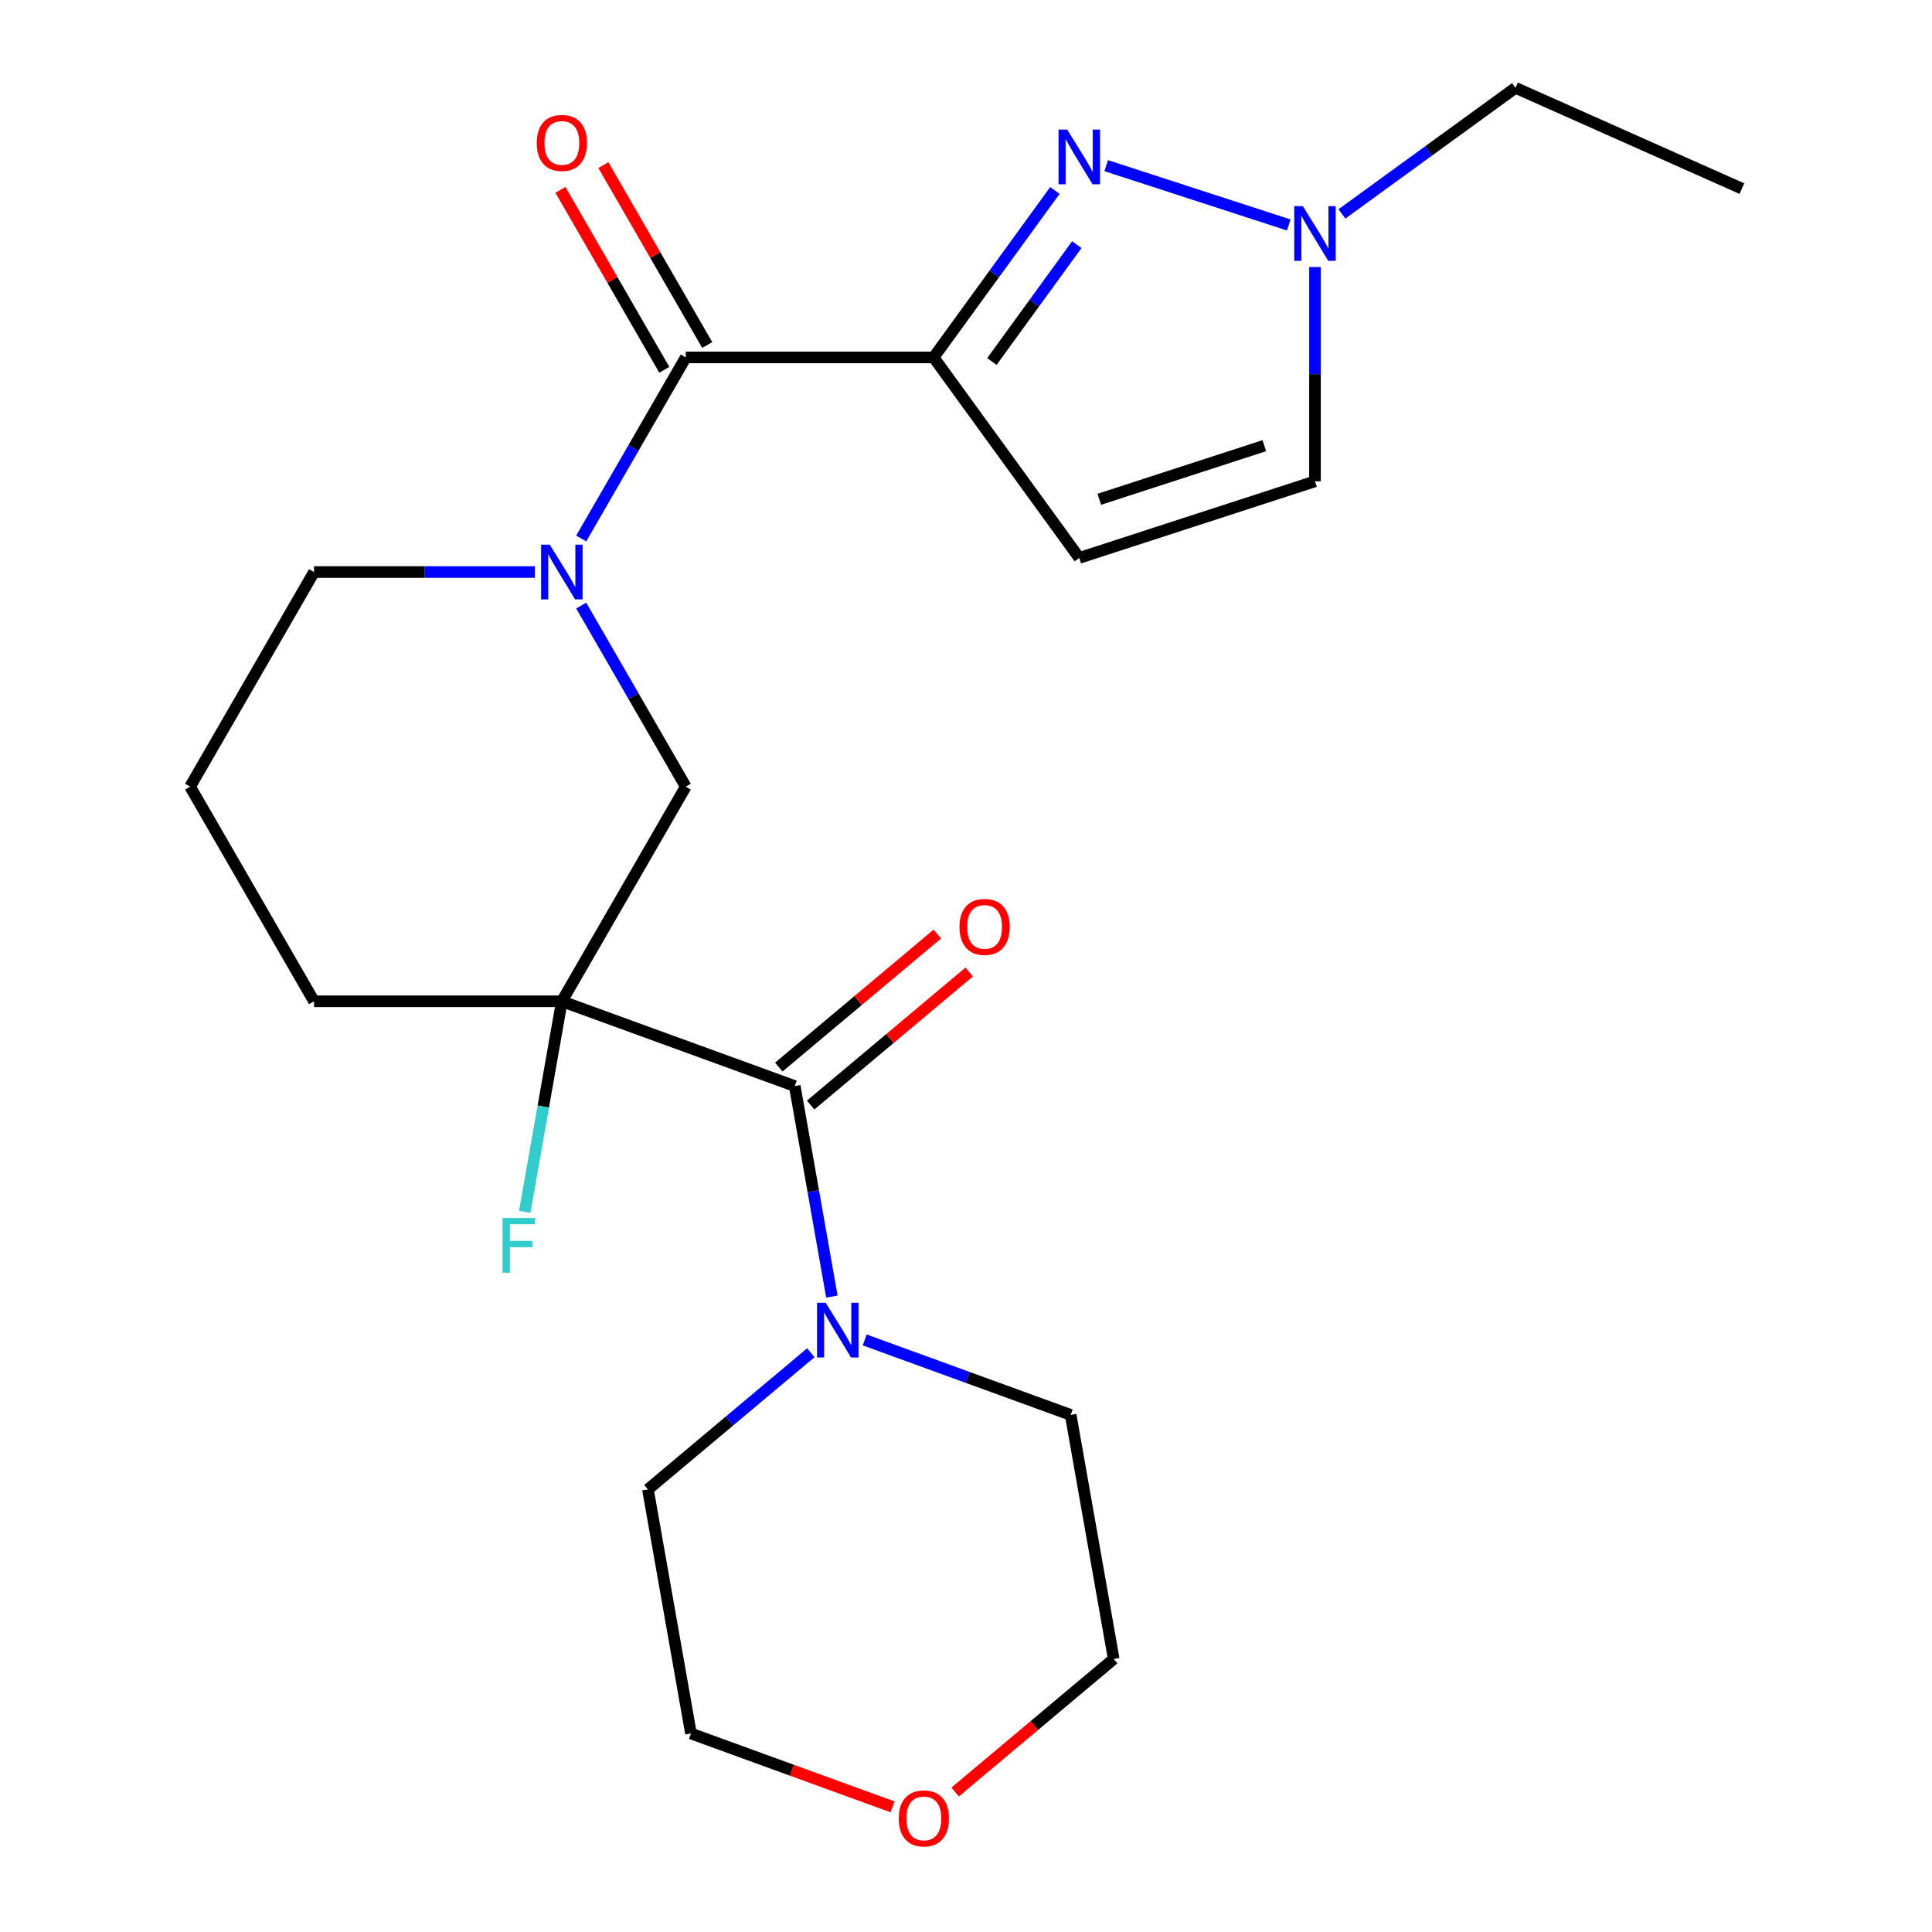 <?xml version='1.0' encoding='iso-8859-1'?>
<svg version='1.1' baseProfile='full'
              xmlns='http://www.w3.org/2000/svg'
                      xmlns:rdkit='http://www.rdkit.org/xml'
                      xmlns:xlink='http://www.w3.org/1999/xlink'
                  xml:space='preserve'
width='1000px' height='1000px' viewBox='0 0 1000 1000'>
<!-- END OF HEADER -->
<rect style='opacity:1.0;fill:#FFFFFF;stroke:none' width='1000' height='1000' x='0' y='0'> </rect>
<path class='bond-1' d='M 483.234,184.993 L 514.625,141.787' style='fill:none;fill-rule:evenodd;stroke:#000000;stroke-width:6px;stroke-linecap:butt;stroke-linejoin:miter;stroke-opacity:1' />
<path class='bond-1' d='M 514.625,141.787 L 546.016,98.581' style='fill:none;fill-rule:evenodd;stroke:#0000FF;stroke-width:6px;stroke-linecap:butt;stroke-linejoin:miter;stroke-opacity:1' />
<path class='bond-1' d='M 513.407,187.112 L 535.381,156.867' style='fill:none;fill-rule:evenodd;stroke:#000000;stroke-width:6px;stroke-linecap:butt;stroke-linejoin:miter;stroke-opacity:1' />
<path class='bond-1' d='M 535.381,156.867 L 557.354,126.623' style='fill:none;fill-rule:evenodd;stroke:#0000FF;stroke-width:6px;stroke-linecap:butt;stroke-linejoin:miter;stroke-opacity:1' />
<path class='bond-2' d='M 483.234,184.993 L 354.956,184.993' style='fill:none;fill-rule:evenodd;stroke:#000000;stroke-width:6px;stroke-linecap:butt;stroke-linejoin:miter;stroke-opacity:1' />
<path class='bond-5' d='M 483.234,184.993 L 558.634,288.772' style='fill:none;fill-rule:evenodd;stroke:#000000;stroke-width:6px;stroke-linecap:butt;stroke-linejoin:miter;stroke-opacity:1' />
<path class='bond-0' d='M 290.817,518.269 L 354.956,407.177' style='fill:none;fill-rule:evenodd;stroke:#000000;stroke-width:6px;stroke-linecap:butt;stroke-linejoin:miter;stroke-opacity:1' />
<path class='bond-4' d='M 290.817,518.269 L 411.359,562.143' style='fill:none;fill-rule:evenodd;stroke:#000000;stroke-width:6px;stroke-linecap:butt;stroke-linejoin:miter;stroke-opacity:1' />
<path class='bond-12' d='M 290.817,518.269 L 281.21,572.75' style='fill:none;fill-rule:evenodd;stroke:#000000;stroke-width:6px;stroke-linecap:butt;stroke-linejoin:miter;stroke-opacity:1' />
<path class='bond-12' d='M 281.21,572.75 L 271.604,627.231' style='fill:none;fill-rule:evenodd;stroke:#33CCCC;stroke-width:6px;stroke-linecap:butt;stroke-linejoin:miter;stroke-opacity:1' />
<path class='bond-24' d='M 290.817,518.269 L 162.539,518.269' style='fill:none;fill-rule:evenodd;stroke:#000000;stroke-width:6px;stroke-linecap:butt;stroke-linejoin:miter;stroke-opacity:1' />
<path class='bond-7' d='M 572.581,85.746 L 667.053,116.442' style='fill:none;fill-rule:evenodd;stroke:#0000FF;stroke-width:6px;stroke-linecap:butt;stroke-linejoin:miter;stroke-opacity:1' />
<path class='bond-3' d='M 354.956,184.993 L 327.9,231.856' style='fill:none;fill-rule:evenodd;stroke:#000000;stroke-width:6px;stroke-linecap:butt;stroke-linejoin:miter;stroke-opacity:1' />
<path class='bond-3' d='M 327.9,231.856 L 300.844,278.718' style='fill:none;fill-rule:evenodd;stroke:#0000FF;stroke-width:6px;stroke-linecap:butt;stroke-linejoin:miter;stroke-opacity:1' />
<path class='bond-10' d='M 366.065,178.579 L 339.182,132.017' style='fill:none;fill-rule:evenodd;stroke:#000000;stroke-width:6px;stroke-linecap:butt;stroke-linejoin:miter;stroke-opacity:1' />
<path class='bond-10' d='M 339.182,132.017 L 312.299,85.454' style='fill:none;fill-rule:evenodd;stroke:#FF0000;stroke-width:6px;stroke-linecap:butt;stroke-linejoin:miter;stroke-opacity:1' />
<path class='bond-10' d='M 343.847,191.407 L 316.964,144.845' style='fill:none;fill-rule:evenodd;stroke:#000000;stroke-width:6px;stroke-linecap:butt;stroke-linejoin:miter;stroke-opacity:1' />
<path class='bond-10' d='M 316.964,144.845 L 290.081,98.282' style='fill:none;fill-rule:evenodd;stroke:#FF0000;stroke-width:6px;stroke-linecap:butt;stroke-linejoin:miter;stroke-opacity:1' />
<path class='bond-6' d='M 300.844,313.452 L 327.9,360.315' style='fill:none;fill-rule:evenodd;stroke:#0000FF;stroke-width:6px;stroke-linecap:butt;stroke-linejoin:miter;stroke-opacity:1' />
<path class='bond-6' d='M 327.9,360.315 L 354.956,407.177' style='fill:none;fill-rule:evenodd;stroke:#000000;stroke-width:6px;stroke-linecap:butt;stroke-linejoin:miter;stroke-opacity:1' />
<path class='bond-15' d='M 276.87,296.085 L 219.704,296.085' style='fill:none;fill-rule:evenodd;stroke:#0000FF;stroke-width:6px;stroke-linecap:butt;stroke-linejoin:miter;stroke-opacity:1' />
<path class='bond-15' d='M 219.704,296.085 L 162.539,296.085' style='fill:none;fill-rule:evenodd;stroke:#000000;stroke-width:6px;stroke-linecap:butt;stroke-linejoin:miter;stroke-opacity:1' />
<path class='bond-8' d='M 411.359,562.143 L 420.965,616.624' style='fill:none;fill-rule:evenodd;stroke:#000000;stroke-width:6px;stroke-linecap:butt;stroke-linejoin:miter;stroke-opacity:1' />
<path class='bond-8' d='M 420.965,616.624 L 430.572,671.105' style='fill:none;fill-rule:evenodd;stroke:#0000FF;stroke-width:6px;stroke-linecap:butt;stroke-linejoin:miter;stroke-opacity:1' />
<path class='bond-11' d='M 419.604,571.97 L 460.634,537.541' style='fill:none;fill-rule:evenodd;stroke:#000000;stroke-width:6px;stroke-linecap:butt;stroke-linejoin:miter;stroke-opacity:1' />
<path class='bond-11' d='M 460.634,537.541 L 501.664,503.113' style='fill:none;fill-rule:evenodd;stroke:#FF0000;stroke-width:6px;stroke-linecap:butt;stroke-linejoin:miter;stroke-opacity:1' />
<path class='bond-11' d='M 403.113,552.316 L 444.143,517.888' style='fill:none;fill-rule:evenodd;stroke:#000000;stroke-width:6px;stroke-linecap:butt;stroke-linejoin:miter;stroke-opacity:1' />
<path class='bond-11' d='M 444.143,517.888 L 485.173,483.46' style='fill:none;fill-rule:evenodd;stroke:#FF0000;stroke-width:6px;stroke-linecap:butt;stroke-linejoin:miter;stroke-opacity:1' />
<path class='bond-9' d='M 558.634,288.772 L 680.633,249.132' style='fill:none;fill-rule:evenodd;stroke:#000000;stroke-width:6px;stroke-linecap:butt;stroke-linejoin:miter;stroke-opacity:1' />
<path class='bond-9' d='M 569.006,258.426 L 654.405,230.678' style='fill:none;fill-rule:evenodd;stroke:#000000;stroke-width:6px;stroke-linecap:butt;stroke-linejoin:miter;stroke-opacity:1' />
<path class='bond-18' d='M 694.58,110.721 L 739.496,78.088' style='fill:none;fill-rule:evenodd;stroke:#0000FF;stroke-width:6px;stroke-linecap:butt;stroke-linejoin:miter;stroke-opacity:1' />
<path class='bond-18' d='M 739.496,78.088 L 784.412,45.455' style='fill:none;fill-rule:evenodd;stroke:#000000;stroke-width:6px;stroke-linecap:butt;stroke-linejoin:miter;stroke-opacity:1' />
<path class='bond-23' d='M 680.633,138.221 L 680.633,193.677' style='fill:none;fill-rule:evenodd;stroke:#0000FF;stroke-width:6px;stroke-linecap:butt;stroke-linejoin:miter;stroke-opacity:1' />
<path class='bond-23' d='M 680.633,193.677 L 680.633,249.132' style='fill:none;fill-rule:evenodd;stroke:#000000;stroke-width:6px;stroke-linecap:butt;stroke-linejoin:miter;stroke-opacity:1' />
<path class='bond-16' d='M 447.581,693.548 L 500.878,712.947' style='fill:none;fill-rule:evenodd;stroke:#0000FF;stroke-width:6px;stroke-linecap:butt;stroke-linejoin:miter;stroke-opacity:1' />
<path class='bond-16' d='M 500.878,712.947 L 554.176,732.346' style='fill:none;fill-rule:evenodd;stroke:#000000;stroke-width:6px;stroke-linecap:butt;stroke-linejoin:miter;stroke-opacity:1' />
<path class='bond-17' d='M 419.687,700.175 L 377.527,735.551' style='fill:none;fill-rule:evenodd;stroke:#0000FF;stroke-width:6px;stroke-linecap:butt;stroke-linejoin:miter;stroke-opacity:1' />
<path class='bond-17' d='M 377.527,735.551 L 335.367,770.927' style='fill:none;fill-rule:evenodd;stroke:#000000;stroke-width:6px;stroke-linecap:butt;stroke-linejoin:miter;stroke-opacity:1' />
<path class='bond-13' d='M 461.977,935.231 L 409.81,916.244' style='fill:none;fill-rule:evenodd;stroke:#FF0000;stroke-width:6px;stroke-linecap:butt;stroke-linejoin:miter;stroke-opacity:1' />
<path class='bond-13' d='M 409.81,916.244 L 357.643,897.257' style='fill:none;fill-rule:evenodd;stroke:#000000;stroke-width:6px;stroke-linecap:butt;stroke-linejoin:miter;stroke-opacity:1' />
<path class='bond-25' d='M 494.391,927.531 L 535.421,893.103' style='fill:none;fill-rule:evenodd;stroke:#FF0000;stroke-width:6px;stroke-linecap:butt;stroke-linejoin:miter;stroke-opacity:1' />
<path class='bond-25' d='M 535.421,893.103 L 576.451,858.675' style='fill:none;fill-rule:evenodd;stroke:#000000;stroke-width:6px;stroke-linecap:butt;stroke-linejoin:miter;stroke-opacity:1' />
<path class='bond-14' d='M 162.539,518.269 L 98.4,407.177' style='fill:none;fill-rule:evenodd;stroke:#000000;stroke-width:6px;stroke-linecap:butt;stroke-linejoin:miter;stroke-opacity:1' />
<path class='bond-19' d='M 162.539,296.085 L 98.4,407.177' style='fill:none;fill-rule:evenodd;stroke:#000000;stroke-width:6px;stroke-linecap:butt;stroke-linejoin:miter;stroke-opacity:1' />
<path class='bond-20' d='M 554.176,732.346 L 576.451,858.675' style='fill:none;fill-rule:evenodd;stroke:#000000;stroke-width:6px;stroke-linecap:butt;stroke-linejoin:miter;stroke-opacity:1' />
<path class='bond-21' d='M 335.367,770.927 L 357.643,897.257' style='fill:none;fill-rule:evenodd;stroke:#000000;stroke-width:6px;stroke-linecap:butt;stroke-linejoin:miter;stroke-opacity:1' />
<path class='bond-22' d='M 784.412,45.455 L 901.6,97.63' style='fill:none;fill-rule:evenodd;stroke:#000000;stroke-width:6px;stroke-linecap:butt;stroke-linejoin:miter;stroke-opacity:1' />
<path  class='atom-2' d='M 552.374 67.054
L 561.654 82.054
Q 562.574 83.534, 564.054 86.214
Q 565.534 88.894, 565.614 89.054
L 565.614 67.054
L 569.374 67.054
L 569.374 95.374
L 565.494 95.374
L 555.534 78.974
Q 554.374 77.054, 553.134 74.854
Q 551.934 72.654, 551.574 71.974
L 551.574 95.374
L 547.894 95.374
L 547.894 67.054
L 552.374 67.054
' fill='#0000FF'/>
<path  class='atom-4' d='M 284.557 281.925
L 293.837 296.925
Q 294.757 298.405, 296.237 301.085
Q 297.717 303.765, 297.797 303.925
L 297.797 281.925
L 301.557 281.925
L 301.557 310.245
L 297.677 310.245
L 287.717 293.845
Q 286.557 291.925, 285.317 289.725
Q 284.117 287.525, 283.757 286.845
L 283.757 310.245
L 280.077 310.245
L 280.077 281.925
L 284.557 281.925
' fill='#0000FF'/>
<path  class='atom-8' d='M 674.373 106.694
L 683.653 121.694
Q 684.573 123.174, 686.053 125.854
Q 687.533 128.534, 687.613 128.694
L 687.613 106.694
L 691.373 106.694
L 691.373 135.014
L 687.493 135.014
L 677.533 118.614
Q 676.373 116.694, 675.133 114.494
Q 673.933 112.294, 673.573 111.614
L 673.573 135.014
L 669.893 135.014
L 669.893 106.694
L 674.373 106.694
' fill='#0000FF'/>
<path  class='atom-9' d='M 427.374 674.312
L 436.654 689.312
Q 437.574 690.792, 439.054 693.472
Q 440.534 696.152, 440.614 696.312
L 440.614 674.312
L 444.374 674.312
L 444.374 702.632
L 440.494 702.632
L 430.534 686.232
Q 429.374 684.312, 428.134 682.112
Q 426.934 679.912, 426.574 679.232
L 426.574 702.632
L 422.894 702.632
L 422.894 674.312
L 427.374 674.312
' fill='#0000FF'/>
<path  class='atom-11' d='M 277.817 73.981
Q 277.817 67.181, 281.177 63.381
Q 284.537 59.581, 290.817 59.581
Q 297.097 59.581, 300.457 63.381
Q 303.817 67.181, 303.817 73.981
Q 303.817 80.861, 300.417 84.781
Q 297.017 88.661, 290.817 88.661
Q 284.577 88.661, 281.177 84.781
Q 277.817 80.901, 277.817 73.981
M 290.817 85.461
Q 295.137 85.461, 297.457 82.581
Q 299.817 79.661, 299.817 73.981
Q 299.817 68.421, 297.457 65.621
Q 295.137 62.781, 290.817 62.781
Q 286.497 62.781, 284.137 65.581
Q 281.817 68.381, 281.817 73.981
Q 281.817 79.701, 284.137 82.581
Q 286.497 85.461, 290.817 85.461
' fill='#FF0000'/>
<path  class='atom-12' d='M 496.625 479.767
Q 496.625 472.967, 499.985 469.167
Q 503.345 465.367, 509.625 465.367
Q 515.905 465.367, 519.265 469.167
Q 522.625 472.967, 522.625 479.767
Q 522.625 486.647, 519.225 490.567
Q 515.825 494.447, 509.625 494.447
Q 503.385 494.447, 499.985 490.567
Q 496.625 486.687, 496.625 479.767
M 509.625 491.247
Q 513.945 491.247, 516.265 488.367
Q 518.625 485.447, 518.625 479.767
Q 518.625 474.207, 516.265 471.407
Q 513.945 468.567, 509.625 468.567
Q 505.305 468.567, 502.945 471.367
Q 500.625 474.167, 500.625 479.767
Q 500.625 485.487, 502.945 488.367
Q 505.305 491.247, 509.625 491.247
' fill='#FF0000'/>
<path  class='atom-13' d='M 260.122 630.438
L 276.962 630.438
L 276.962 633.678
L 263.922 633.678
L 263.922 642.278
L 275.522 642.278
L 275.522 645.558
L 263.922 645.558
L 263.922 658.758
L 260.122 658.758
L 260.122 630.438
' fill='#33CCCC'/>
<path  class='atom-14' d='M 465.184 941.21
Q 465.184 934.41, 468.544 930.61
Q 471.904 926.81, 478.184 926.81
Q 484.464 926.81, 487.824 930.61
Q 491.184 934.41, 491.184 941.21
Q 491.184 948.09, 487.784 952.01
Q 484.384 955.89, 478.184 955.89
Q 471.944 955.89, 468.544 952.01
Q 465.184 948.13, 465.184 941.21
M 478.184 952.69
Q 482.504 952.69, 484.824 949.81
Q 487.184 946.89, 487.184 941.21
Q 487.184 935.65, 484.824 932.85
Q 482.504 930.01, 478.184 930.01
Q 473.864 930.01, 471.504 932.81
Q 469.184 935.61, 469.184 941.21
Q 469.184 946.93, 471.504 949.81
Q 473.864 952.69, 478.184 952.69
' fill='#FF0000'/>
</svg>
